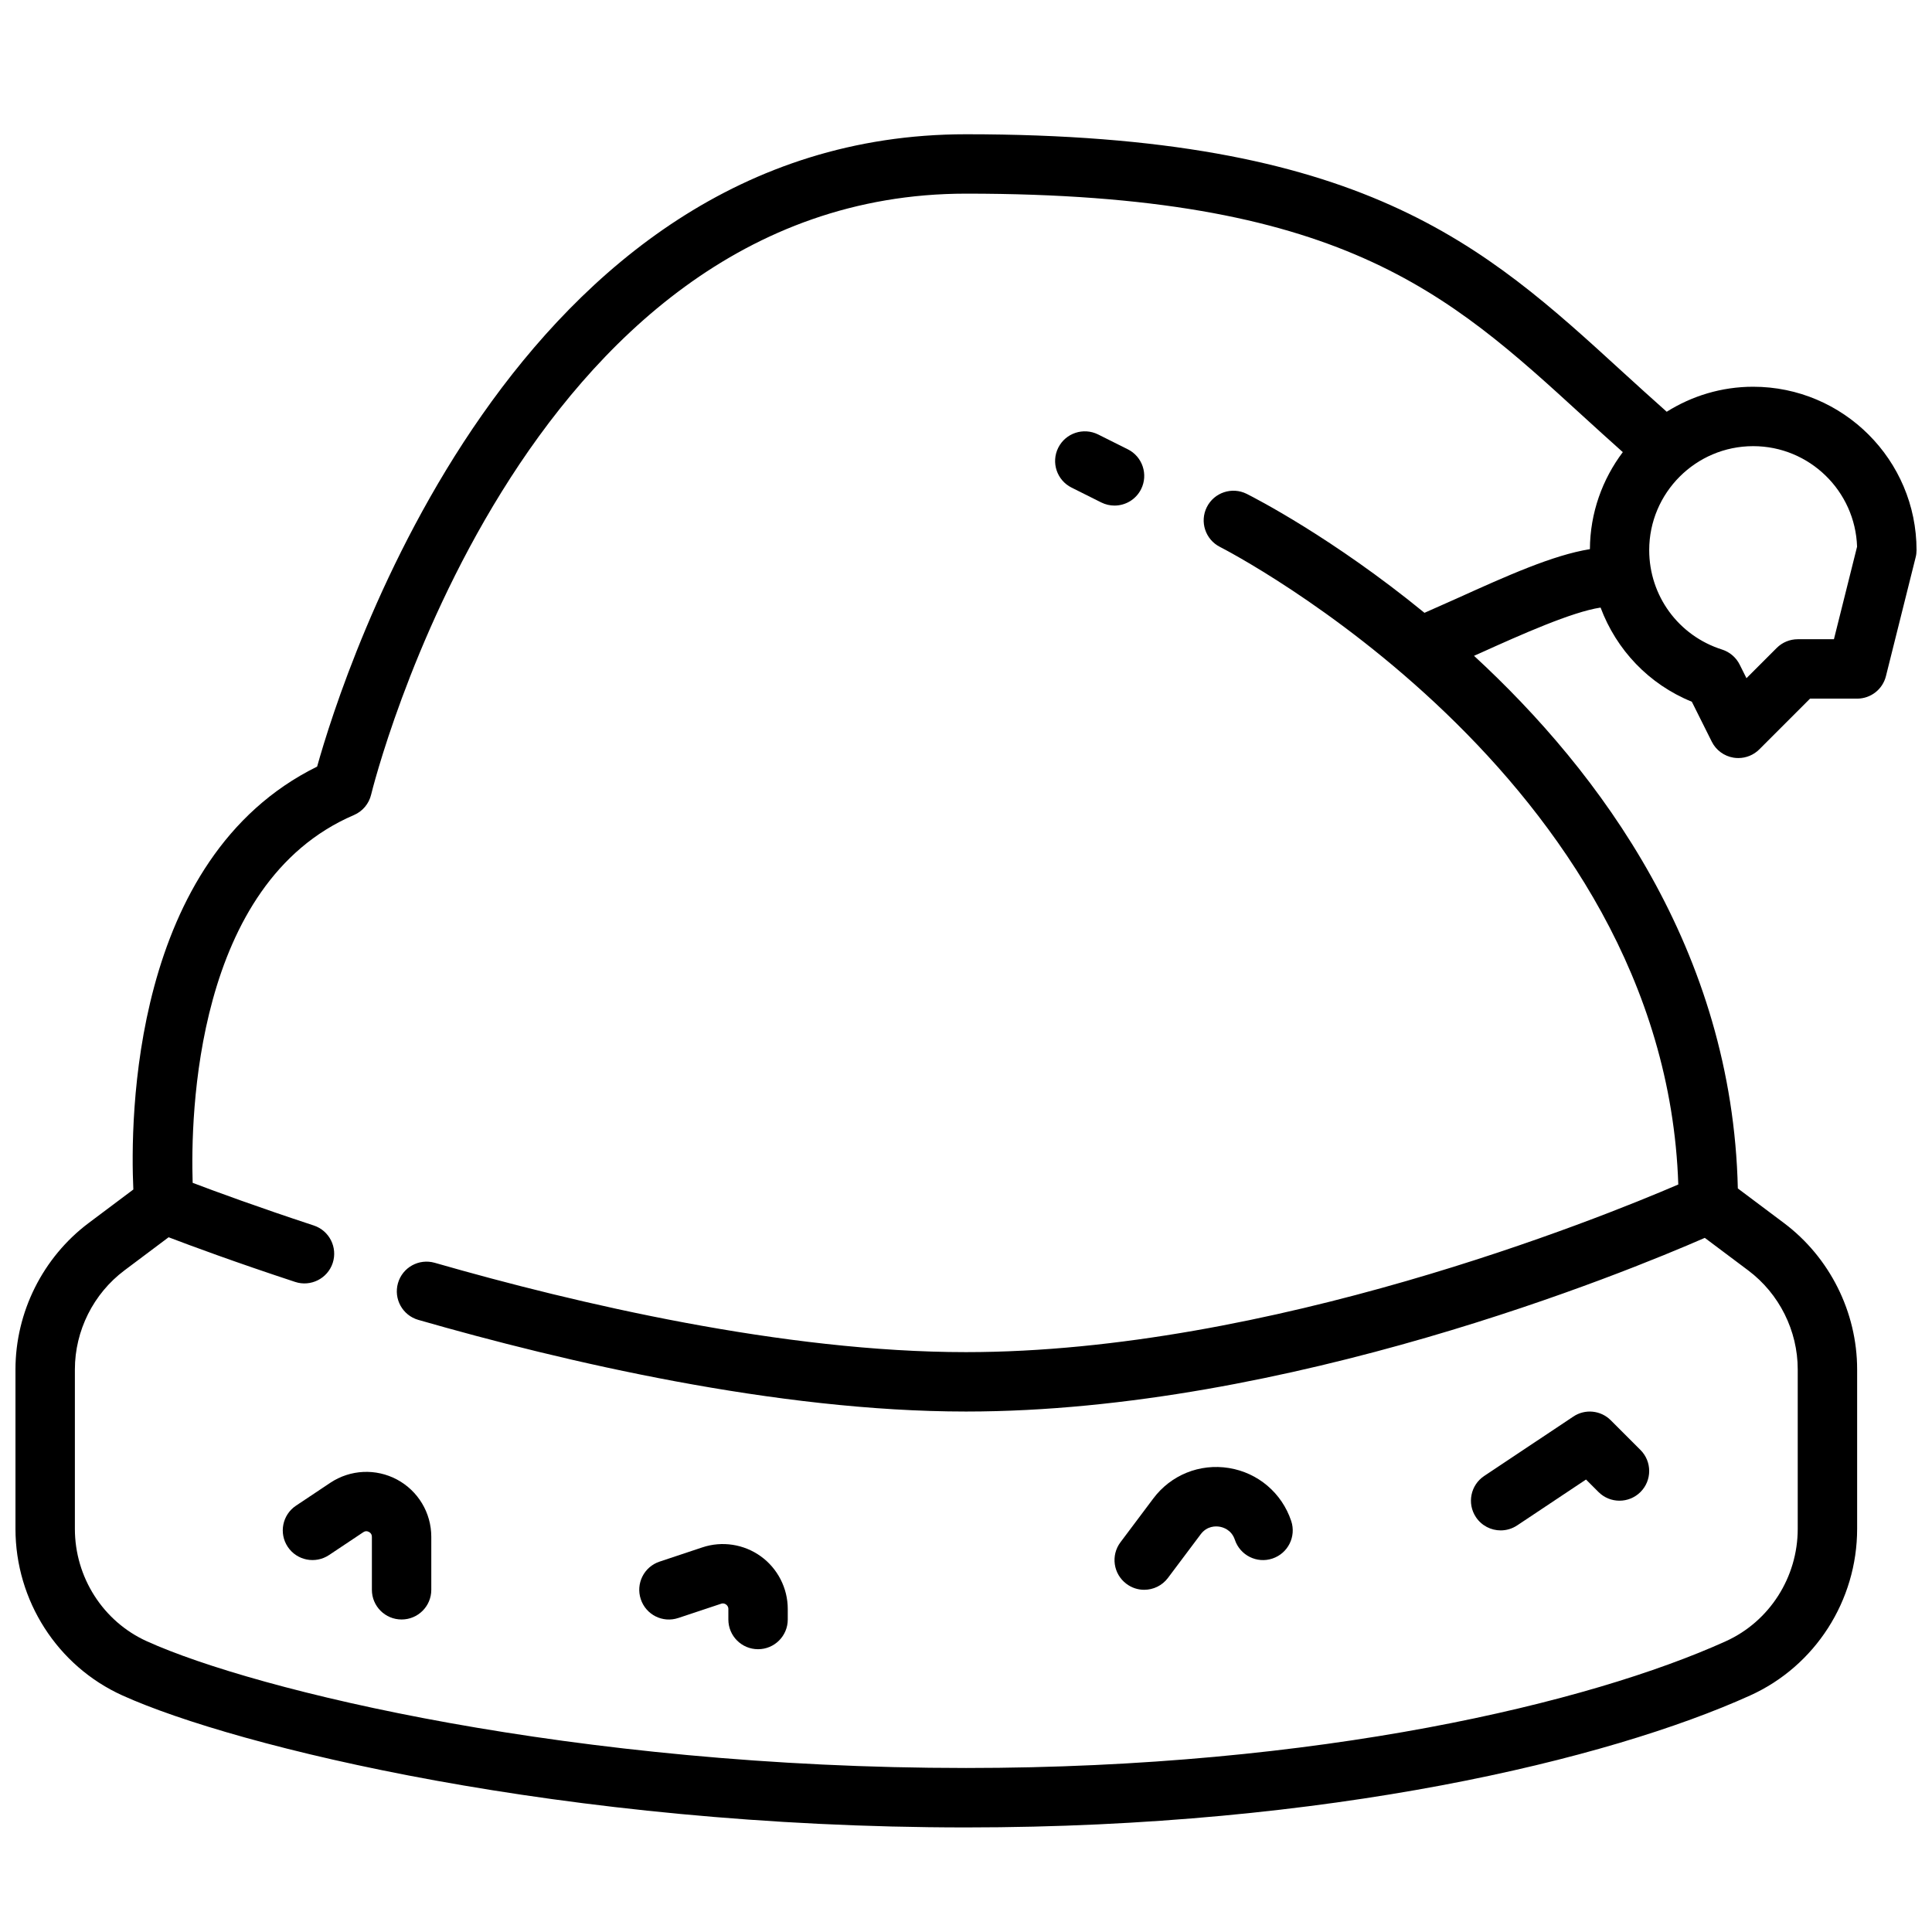 <?xml version="1.0" encoding="UTF-8"?>
<!-- Uploaded to: SVG Find, www.svgrepo.com, Generator: SVG Find Mixer Tools -->
<svg width="800px" height="800px" version="1.1" viewBox="144 144 512 512" xmlns="http://www.w3.org/2000/svg">
 <defs>
  <clipPath id="a">
   <path d="m148.09 179h503.81v450h-503.81z"/>
  </clipPath>
 </defs>
 <g clip-path="url(#a)">
  <path d="m608.61 246.49c-8.418 0-16.258 2.453-22.914 6.629-4.008-3.57-7.918-7.109-11.695-10.562-36.938-33.793-68.848-62.977-174-62.977-119.7 0-164.91 142.37-171.96 167.58-49.305 24.293-49.547 93.629-48.703 112.07l-11.82 8.863c-12.16 9.117-19.418 23.633-19.418 38.832v42.234c0 19.027 11.125 36.363 28.336 44.148 29.883 13.523 117 34.98 223.57 34.98 96.246 0 170.46-18.066 207.82-34.977 17.211-7.789 28.336-25.125 28.336-44.152v-42.234c0-15.199-7.258-29.711-19.418-38.828l-12.199-9.148c-1.453-63.105-36.488-110.34-69.914-141.15 0.625-0.281 1.227-0.539 1.855-0.824 10.465-4.727 24.113-10.832 31.684-11.961 4.18 11.168 12.762 20.32 24.184 24.953l5.281 10.578c1.129 2.262 3.281 3.844 5.781 4.25 0.418 0.066 0.836 0.098 1.258 0.098 2.066 0 4.082-0.816 5.566-2.305l13.438-13.441h12.484c3.613 0 6.758-2.461 7.633-5.965l7.871-31.488c0.164-0.621 0.238-1.258 0.238-1.906 0-23.867-19.426-43.297-43.297-43.297zm-78.609 56.137c-2.871 1.293-5.684 2.535-8.5 3.777-24.309-19.871-45.027-30.48-47.125-31.531-3.883-1.93-8.609-0.367-10.555 3.519-1.945 3.883-0.375 8.609 3.504 10.562 1.203 0.598 117.86 60.453 121.44 168.95-21.043 9.051-108.48 44.426-188.76 44.426-48.293 0-103.22-12.875-140.8-23.676-4.176-1.191-8.539 1.207-9.738 5.391-1.199 4.184 1.215 8.539 5.391 9.738 38.547 11.082 95.02 24.289 145.14 24.289 85.238 0 175.02-36.953 195.79-46.023l11.516 8.633c8.211 6.164 13.113 15.965 13.113 26.238v42.234c0 12.859-7.488 24.562-19.082 29.805-35.867 16.234-107.59 33.578-201.33 33.578-104.1 0-188.4-20.594-217.08-33.578-11.594-5.242-19.082-16.945-19.082-29.805v-42.234c0-10.273 4.906-20.074 13.117-26.238l11.723-8.793c5.875 2.246 17.652 6.606 33.547 11.84 4.106 1.352 8.578-0.891 9.941-5.019 1.352-4.129-0.891-8.578-5.019-9.941-14.934-4.914-26.18-9.059-32.094-11.305-0.574-17.676 0.562-79.391 42.734-97.465 2.289-0.977 3.981-2.992 4.559-5.41 0.375-1.598 39.289-159.27 157.66-159.27 99.039 0 127.43 25.969 163.38 58.855 3.453 3.16 7.023 6.391 10.668 9.648-5.406 7.184-8.664 16.066-8.719 25.711-9.785 1.574-21.879 7.008-35.328 13.09zm100.01 10.777h-9.594c-2.09 0-4.09 0.832-5.566 2.305l-8.02 8.02-1.805-3.613c-0.953-1.898-2.637-3.336-4.668-3.981-11.543-3.66-19.301-14.246-19.301-26.348 0-15.191 12.363-27.551 27.551-27.551 14.891 0 27.051 11.871 27.535 26.645z"/>
 </g>
 <path d="m231.54 536.95-9.094 6.066c-3.621 2.414-4.598 7.305-2.184 10.918 2.406 3.613 7.305 4.582 10.918 2.184l9.094-6.066c0.477-0.332 0.984-0.359 1.508-0.07 0.512 0.273 0.773 0.703 0.773 1.289v14.039c0 4.352 3.519 7.871 7.871 7.871 4.352 0 7.871-3.519 7.871-7.871v-14.039c0-6.359-3.484-12.168-9.086-15.176-5.609-2.988-12.375-2.668-17.672 0.855z"/>
 <path d="m447.22 565.31c2.391 0 4.758-1.082 6.305-3.152l8.68-11.57c1.707-2.262 4.035-2.152 4.965-2 0.93 0.145 3.184 0.793 4.082 3.469 1.375 4.121 5.836 6.359 9.957 4.973 4.129-1.375 6.352-5.836 4.973-9.957-2.469-7.402-8.785-12.777-16.488-14.031-7.758-1.262-15.414 1.852-20.078 8.102l-8.68 11.57c-2.613 3.477-1.906 8.41 1.574 11.016 1.414 1.066 3.066 1.582 4.711 1.582z"/>
 <path d="m323.77 572.78 11.316-3.766c0.613-0.215 1.047 0 1.328 0.199 0.277 0.199 0.609 0.566 0.609 1.18v2.793c0 4.352 3.519 7.871 7.871 7.871 4.352 0 7.871-3.519 7.871-7.871v-2.789c0-5.512-2.668-10.73-7.141-13.953-4.465-3.223-10.262-4.129-15.512-2.367l-11.324 3.773c-4.121 1.367-6.352 5.828-4.973 9.957 1.367 4.117 5.785 6.363 9.953 4.973z"/>
 <path d="m541.7 549.57c1.5 0 3.012-0.43 4.359-1.32l18.25-12.16 3.305 3.305c3.074 3.074 8.055 3.074 11.133 0 3.074-3.074 3.074-8.055 0-11.133l-7.871-7.871c-2.66-2.668-6.828-3.074-9.934-0.984l-23.617 15.742c-3.621 2.414-4.598 7.297-2.184 10.918 1.516 2.273 4.012 3.504 6.559 3.504z"/>
 <path d="m442.88 263.07-7.871-3.938c-3.898-1.93-8.609-0.367-10.562 3.519-1.945 3.891-0.367 8.617 3.519 10.562l7.871 3.938c1.133 0.566 2.332 0.832 3.516 0.832 2.891 0 5.664-1.59 7.051-4.352 1.941-3.887 0.367-8.617-3.523-10.562z"/>
</svg>
